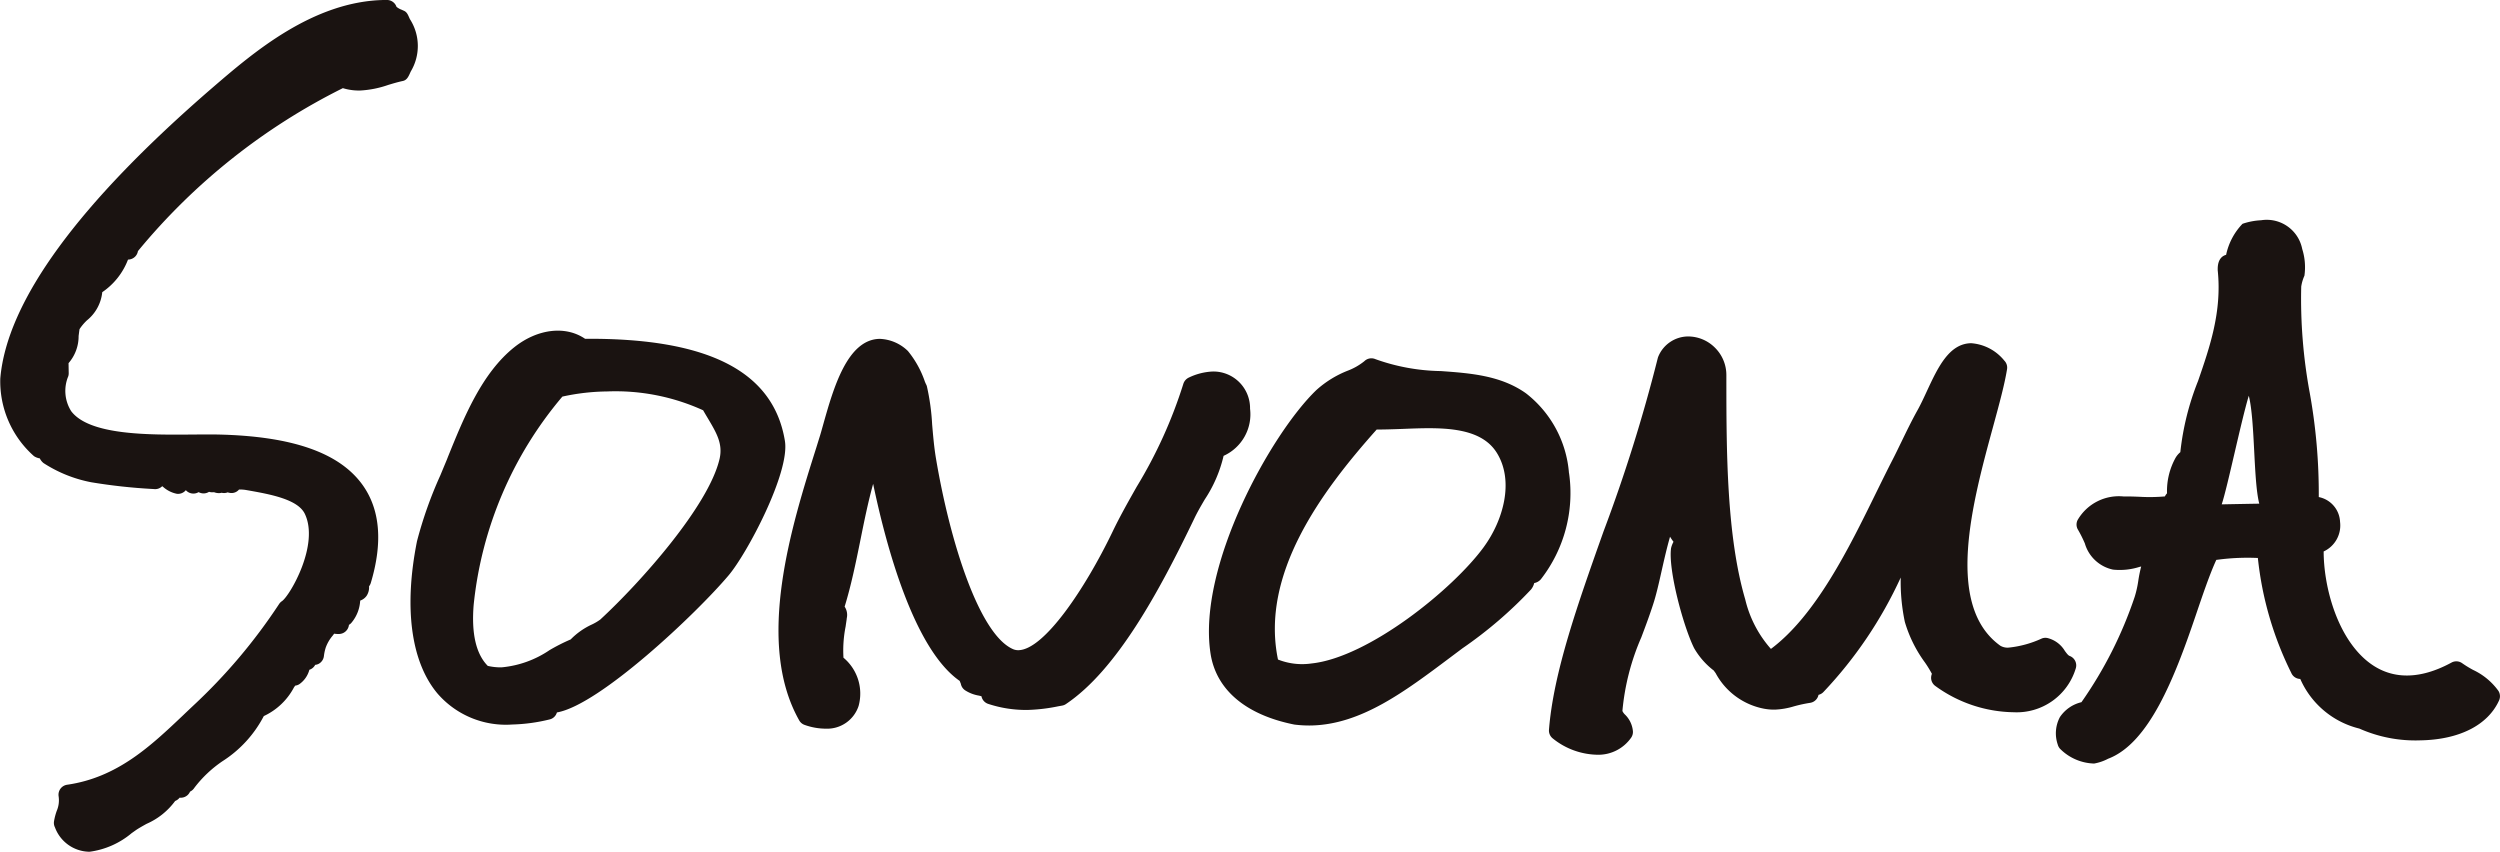 <svg xmlns="http://www.w3.org/2000/svg" xmlns:xlink="http://www.w3.org/1999/xlink" width="182.796" height="62.278" viewBox="0 0 182.796 62.278">
  <defs>
    <clipPath id="clip-path">
      <rect id="長方形_1697" data-name="長方形 1697" width="182.796" height="62.278" fill="none"/>
    </clipPath>
  </defs>
  <g id="グループ_2340" data-name="グループ 2340" transform="translate(0 0)">
    <g id="グループ_2339" data-name="グループ 2339" transform="translate(0 0)" clip-path="url(#clip-path)">
      <path id="パス_3130" data-name="パス 3130" d="M114.721,34.595a8.19,8.19,0,0,0-3.146-5.837c-1.844-1.308-4.075-1.47-6.226-1.625a14.787,14.787,0,0,1-4.782-.872.737.737,0,0,0-.811.152,4.464,4.464,0,0,1-1.221.695,7.55,7.55,0,0,0-2.283,1.412c-3.29,3.157-8.722,12.874-7.739,19.271.408,2.639,2.569,4.48,6.132,5.19a8.719,8.719,0,0,0,1.2.067c3.659-.065,6.834-2.452,10.2-4.978l.891-.668a30.744,30.744,0,0,0,5.012-4.3,1.221,1.221,0,0,0,.232-.469.836.836,0,0,0,.49-.283,10.259,10.259,0,0,0,2.057-7.749M108.5,39.989c-2.259,3.1-8.434,8.073-12.587,8.521a4.807,4.807,0,0,1-2.469-.285c-1.287-6.218,3.107-12.212,7.216-16.816.592,0,1.233-.022,1.886-.046,2.679-.106,5.675-.244,6.909,1.765,1.279,2.079.442,4.944-.956,6.861m38.728,12.09h0a9.962,9.962,0,0,1-5.733-1.931.74.74,0,0,1-.294-.555.791.791,0,0,1,.058-.323,8.265,8.265,0,0,0-.51-.831,9.569,9.569,0,0,1-1.47-2.969,14.218,14.218,0,0,1-.3-3.242,30.867,30.867,0,0,1-5.642,8.362.736.736,0,0,1-.37.217.7.7,0,0,1-.085.225.737.737,0,0,1-.526.359,10.272,10.272,0,0,0-1.2.261,5.559,5.559,0,0,1-1.373.236,4,4,0,0,1-.837-.075,5.094,5.094,0,0,1-3.5-2.593l-.14-.193a5.509,5.509,0,0,1-1.436-1.639c-.8-1.617-1.905-5.753-1.683-7.31a1.806,1.806,0,0,1,.178-.461,4.206,4.206,0,0,1-.253-.372c-.232.8-.44,1.723-.627,2.549-.2.9-.4,1.764-.611,2.4-.282.869-.575,1.646-.859,2.4a17.355,17.355,0,0,0-1.386,5.393.849.849,0,0,0,.191.265,1.933,1.933,0,0,1,.577,1.216.739.739,0,0,1-.126.466,2.924,2.924,0,0,1-2.448,1.253,5.329,5.329,0,0,1-3.295-1.2.734.734,0,0,1-.268-.628c.328-4.193,2.108-9.2,3.988-14.5A116.3,116.3,0,0,0,121.21,26.2a.882.882,0,0,1,.048-.143,2.377,2.377,0,0,1,2.149-1.455,2.781,2.781,0,0,1,1.977.811,2.809,2.809,0,0,1,.845,2.009v.5c.005,5.016.014,11.254,1.378,15.9a8.369,8.369,0,0,0,1.88,3.626c3.3-2.465,5.721-7.4,7.676-11.387.428-.867.838-1.705,1.238-2.481.2-.386.4-.808.616-1.248.372-.767.756-1.562,1.2-2.358.229-.413.446-.881.676-1.378.794-1.707,1.615-3.478,3.237-3.5a3.432,3.432,0,0,1,2.421,1.272.726.726,0,0,1,.2.633c-.181,1.125-.568,2.539-1.014,4.177-1.509,5.53-3.575,13.092.522,16.036a1.039,1.039,0,0,0,.625.138,7.627,7.627,0,0,0,2.4-.661.707.707,0,0,1,.425-.038,2.049,2.049,0,0,1,1.272.946c.149.2.246.328.352.365a.737.737,0,0,1,.442.915,4.509,4.509,0,0,1-4.543,3.2M89.467,33.331a9.754,9.754,0,0,1-1.379,3.192c-.275.468-.555.949-.782,1.432C84.76,43.243,81.661,48.984,77.94,51.48a.69.69,0,0,1-.278.113l-.283.051a12.768,12.768,0,0,1-2.216.266,8.782,8.782,0,0,1-2.9-.44.735.735,0,0,1-.5-.56v0c-.051-.017-.131-.032-.191-.048a2.67,2.67,0,0,1-1-.384.733.733,0,0,1-.319-.485c-.017-.043-.038-.09-.056-.14a.562.562,0,0,0-.029-.067c-3.329-2.315-5.359-9.777-6.325-14.407-.36,1.292-.649,2.709-.929,4.1-.336,1.661-.685,3.358-1.156,4.879a1.082,1.082,0,0,1,.16.828.328.328,0,0,1-.009.055v.024l0,0v0c-.02.15-.05.338-.079.548a8.934,8.934,0,0,0-.157,2.279,3.416,3.416,0,0,1,1.108,3.522A2.418,2.418,0,0,1,60.4,53.281a4.647,4.647,0,0,1-1.565-.275.724.724,0,0,1-.4-.335c-3.242-5.74-.533-14.3,1.262-19.974l.193-.625c.1-.3.195-.652.306-1.047.739-2.619,1.75-6.206,4.123-6.247a3.11,3.11,0,0,1,2.066.888,7.218,7.218,0,0,1,1.248,2.26c.031.067.053.12.068.155a.654.654,0,0,1,.072.169,16.422,16.422,0,0,1,.384,2.791c.072.825.143,1.678.283,2.5,1.035,6.144,3.172,12.828,5.615,13.917a.938.938,0,0,0,.41.084c1.881-.031,4.883-4.509,6.877-8.65.555-1.156,1.171-2.238,1.762-3.285a34.08,34.08,0,0,0,3.42-7.539.756.756,0,0,1,.4-.459,4.478,4.478,0,0,1,1.75-.444,2.682,2.682,0,0,1,2.728,2.721,3.331,3.331,0,0,1-1.927,3.442M57.392,32.245c-.831-5.091-5.61-7.536-14.612-7.472-1.441-.985-3.489-.724-5.173.615-2.375,1.895-3.681,5.123-4.836,7.973l-.1.256c-.155.372-.312.749-.469,1.128a30.072,30.072,0,0,0-1.714,4.836C29.52,44.44,30.05,48.39,31.98,50.7a6.607,6.607,0,0,0,5.475,2.276,12.713,12.713,0,0,0,2.725-.37.718.718,0,0,0,.522-.459l.02-.053c3.124-.543,10.209-7.244,12.56-10.033,1.35-1.6,4.488-7.512,4.109-9.818m-4.78,1.32c-.8,3.431-5.772,9.019-8.722,11.74a3.753,3.753,0,0,1-.6.355,5.208,5.208,0,0,0-1.564,1.1h-.005a13.737,13.737,0,0,0-1.538.78,7.45,7.45,0,0,1-3.5,1.258,4.1,4.1,0,0,1-1.016-.106c-.859-.866-1.207-2.37-1.031-4.476A27.947,27.947,0,0,1,41.119,29a15.875,15.875,0,0,1,3.262-.377A15.452,15.452,0,0,1,51.412,30c.114.2.229.393.341.58.649,1.091,1.113,1.878.859,2.981M182.688,50.528a4.788,4.788,0,0,0-1.859-1.543,7.751,7.751,0,0,1-.794-.488.733.733,0,0,0-.782-.051c-2.617,1.422-4.884,1.243-6.631-.531-1.883-1.91-2.716-5.192-2.72-7.592a2.093,2.093,0,0,0,1.2-2.156,1.937,1.937,0,0,0-1.557-1.822,41.513,41.513,0,0,0-.662-7.628,37.743,37.743,0,0,1-.621-7.761,3.02,3.02,0,0,1,.234-.794,4.437,4.437,0,0,0-.162-1.956,2.641,2.641,0,0,0-3.008-2.1,4.934,4.934,0,0,0-1.356.259,4.642,4.642,0,0,0-1.2,2.269c-.258.067-.618.3-.615,1.05,0,.024,0,.048,0,.073.318,3.027-.577,5.612-1.441,8.113a19.645,19.645,0,0,0-1.292,5.193,1.585,1.585,0,0,0-.335.389,5.006,5.006,0,0,0-.637,2.621.817.817,0,0,0-.155.225,12.812,12.812,0,0,1-1.866.026c-.391-.015-.782-.029-1.154-.022a3.481,3.481,0,0,0-3.358,1.714.728.728,0,0,0,.024.72,9.034,9.034,0,0,1,.5,1A2.731,2.731,0,0,0,154.5,41.65a4.74,4.74,0,0,0,1.941-.2l.119-.027a9.833,9.833,0,0,0-.208,1.021,7.732,7.732,0,0,1-.268,1.2,30,30,0,0,1-3.892,7.7,2.623,2.623,0,0,0-1.577,1.093,2.532,2.532,0,0,0-.157,2,.726.726,0,0,0,.222.365,3.647,3.647,0,0,0,2.438,1.028,3.508,3.508,0,0,0,1.026-.352c2.982-1.128,4.852-5.893,6.4-10.467.528-1.554,1.028-3.029,1.509-4.072l.4-.05a16.759,16.759,0,0,1,2.638-.09,24.649,24.649,0,0,0,2.445,8.406.725.725,0,0,0,.656.439h0a6.368,6.368,0,0,0,4.317,3.628,10.089,10.089,0,0,0,4.473.862c2.836-.05,4.93-1.113,5.746-2.919a.741.741,0,0,0-.043-.691M162.447,36.88c.42-1.241,1.419-6.093,1.982-7.944.466,1.876.326,6.18.765,7.892-.621.01-2.125.038-2.747.051M30.038,5.221c-.143.307-.248.627-.579.7-.372.079-.726.186-1.07.289a7.412,7.412,0,0,1-2.052.41,4.035,4.035,0,0,1-1.267-.174A45.882,45.882,0,0,0,10.116,18.325l-.029.034-.014.061a.729.729,0,0,1-.471.519.74.74,0,0,1-.242.043,5.054,5.054,0,0,1-1.883,2.382,3.038,3.038,0,0,1-1.118,2.059,3.608,3.608,0,0,0-.543.644c-.01.043-.043.307-.068.5a2.992,2.992,0,0,1-.736,1.987l.012.732a.8.8,0,0,1-.029.22,2.772,2.772,0,0,0,.212,2.561c1.332,1.767,5.678,1.733,8.847,1.707.7-.005,1.354-.012,1.921,0,5.384.123,8.826,1.323,10.52,3.664,1.3,1.8,1.509,4.218.615,7.194a.79.79,0,0,1-.126.241,1.113,1.113,0,0,1-.183.7.96.96,0,0,1-.464.343,2.746,2.746,0,0,1-.623,1.6.72.72,0,0,1-.2.174.744.744,0,0,1-.691.666l-.09,0a1.47,1.47,0,0,1-.3-.022l-.114.152a2.78,2.78,0,0,0-.514.9.651.651,0,0,1-.022.077,3.338,3.338,0,0,0-.1.514.737.737,0,0,1-.372.557.693.693,0,0,1-.265.08.728.728,0,0,1-.425.36,1.879,1.879,0,0,1-.744,1.06.723.723,0,0,1-.294.1c-.029.043-.058.084-.087.125a4.754,4.754,0,0,1-2.207,2.1,8.642,8.642,0,0,1-3.022,3.3A8.74,8.74,0,0,0,14.214,57.6a.762.762,0,0,1-.316.282.779.779,0,0,1-.189.261.731.731,0,0,1-.558.183l-.017,0a.791.791,0,0,1-.328.242,5.136,5.136,0,0,1-2.09,1.671c-.292.162-.562.314-.773.456l-.307.217A6.016,6.016,0,0,1,6.547,62.28a2.726,2.726,0,0,1-2.53-1.786.717.717,0,0,1-.068-.437,4.35,4.35,0,0,1,.2-.767,1.956,1.956,0,0,0,.137-1.065.737.737,0,0,1,.623-.845c3.677-.528,6.117-2.839,8.474-5.074.244-.234.49-.466.732-.695a40.613,40.613,0,0,0,6.291-7.443.741.741,0,0,1,.212-.213c.57-.389,2.755-4.121,1.67-6.383-.517-1.076-2.569-1.437-4.215-1.728l-.142-.024a2.816,2.816,0,0,0-.454-.026.707.707,0,0,1-.656.248A.666.666,0,0,1,16.653,36a.749.749,0,0,1-.449.031.714.714,0,0,1-.227.026.955.955,0,0,1-.328-.068.873.873,0,0,1-.365-.027.74.74,0,0,1-.616.084,1.344,1.344,0,0,1-.149-.06.736.736,0,0,1-.93-.145.736.736,0,0,1-.659.265,2.141,2.141,0,0,1-1.012-.512c-.017-.014-.038-.026-.058-.043a.722.722,0,0,1-.5.215h-.046l-.056-.005-.075-.005a40.741,40.741,0,0,1-4.505-.492,9.8,9.8,0,0,1-3.489-1.4.96.96,0,0,1-.278-.347,1.061,1.061,0,0,1-.425-.162,7.3,7.3,0,0,1-2.465-5.68C.5,22.031,5.737,14.865,15.591,6.366,18.494,3.868,22.879.092,28.1,0l.191,0a.736.736,0,0,1,.7.5,1.288,1.288,0,0,0,.377.213c.061.029.125.056.191.087.234.113.3.369.413.6a3.625,3.625,0,0,1,.068,3.819" transform="translate(0 -0.001)" fill="#1a1311"/>
    </g>
  </g>
</svg>
